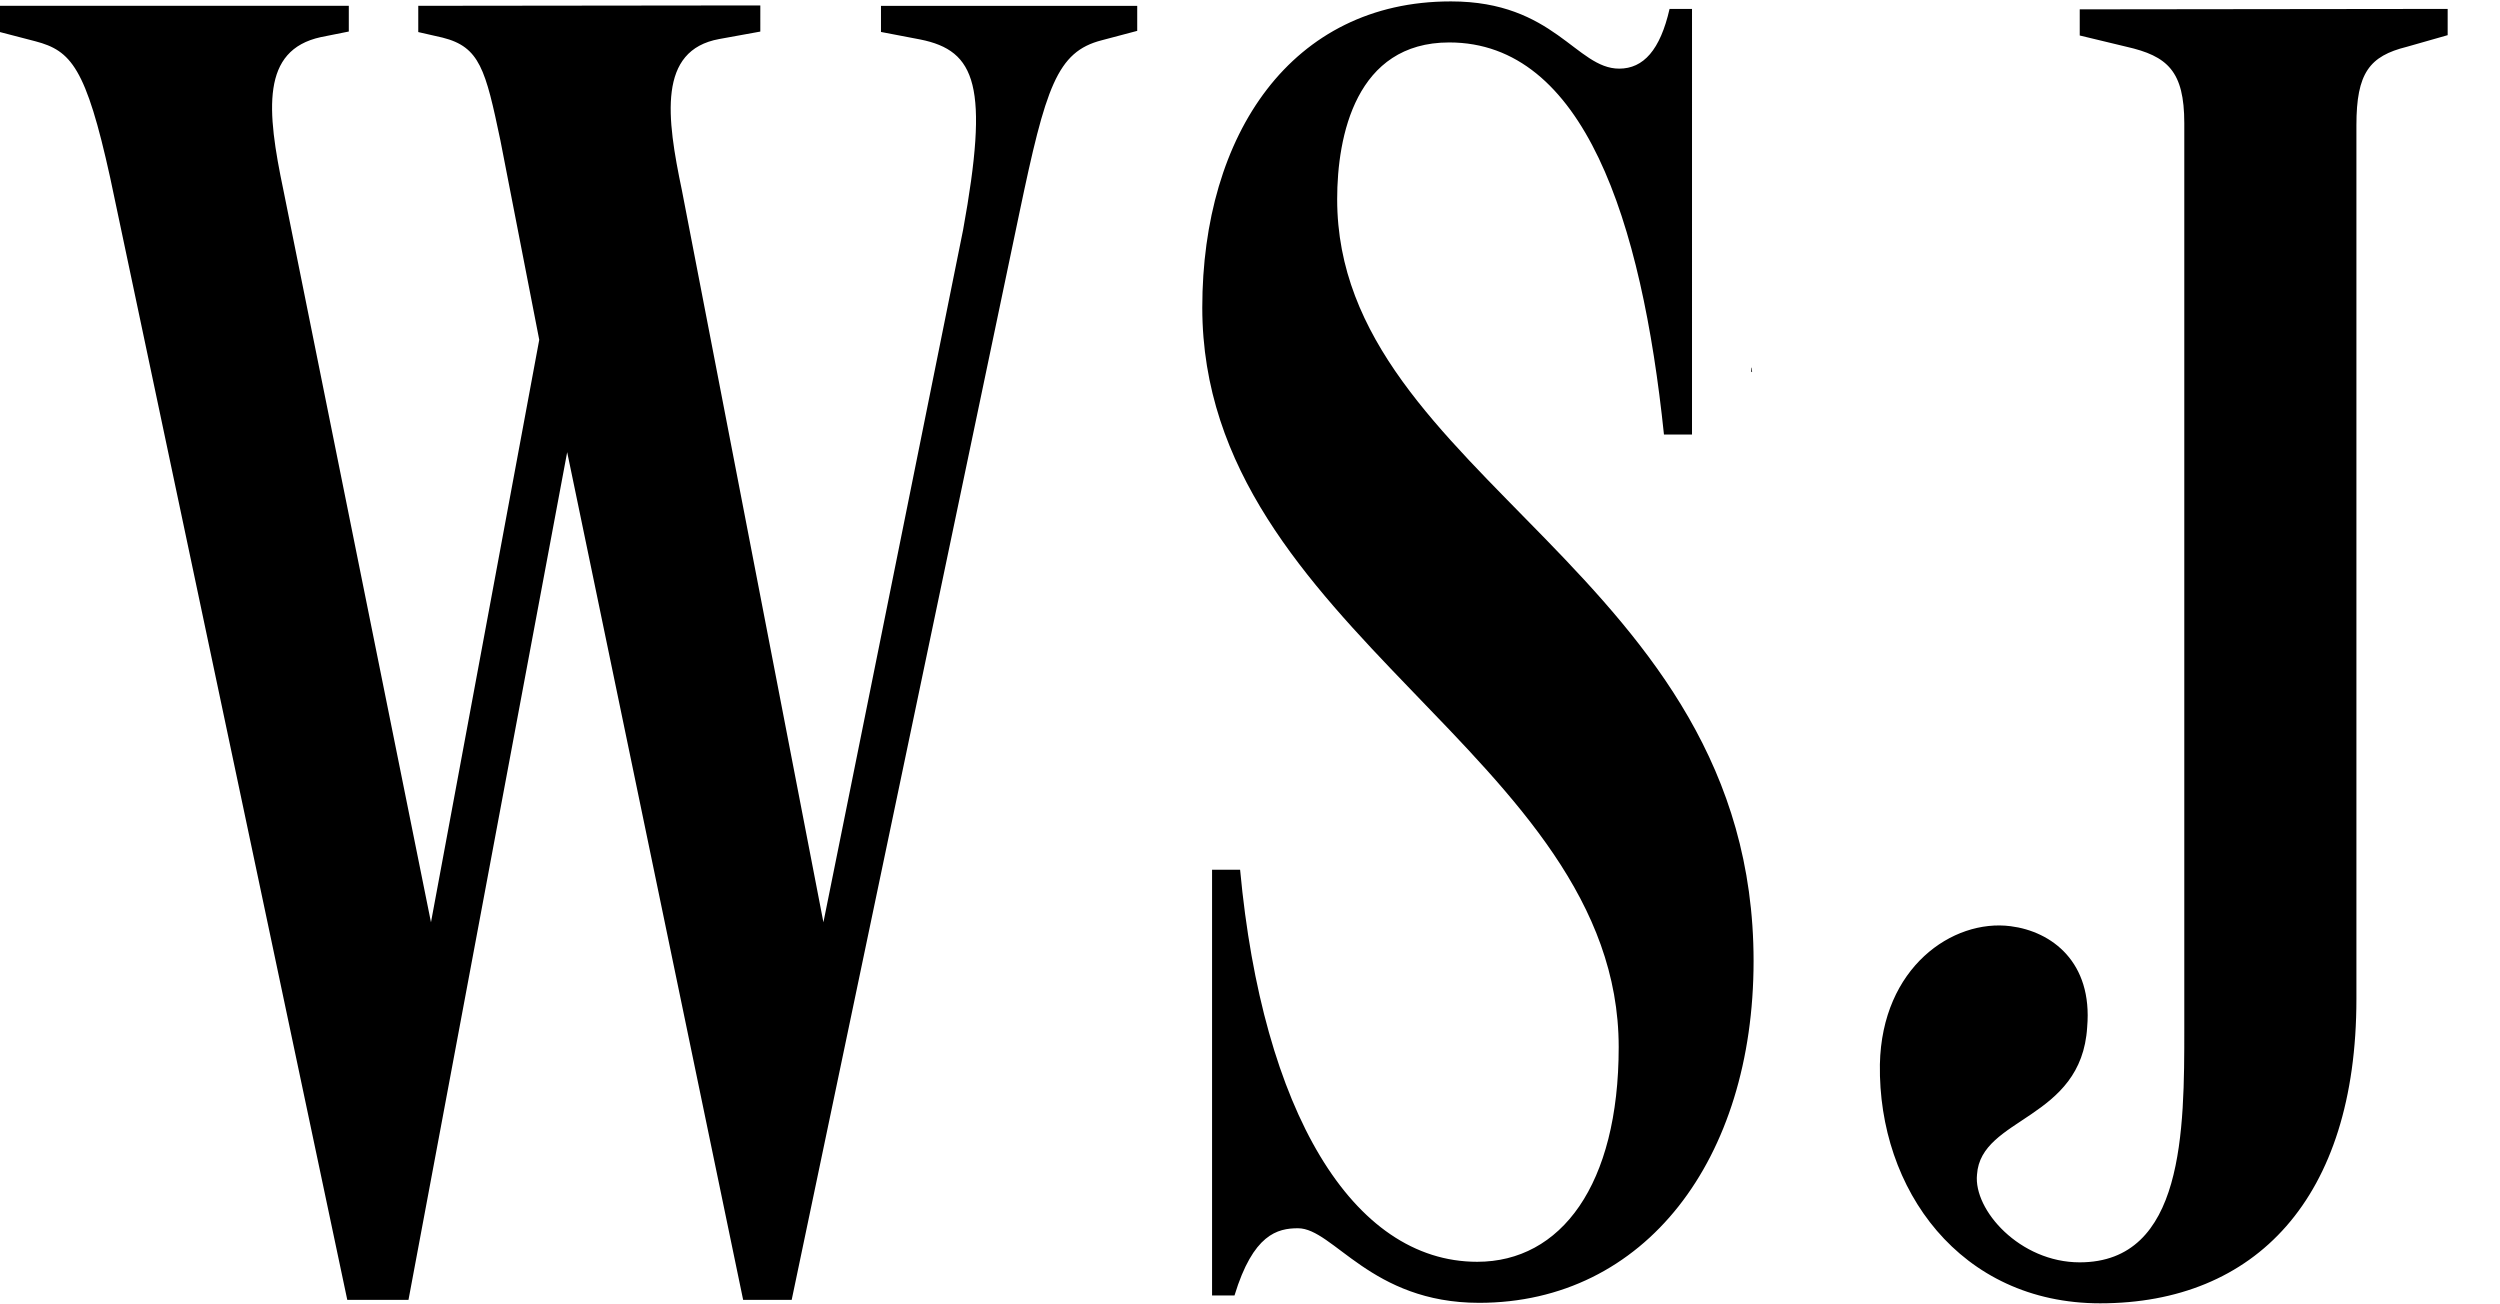 <svg xmlns="http://www.w3.org/2000/svg" width="46" height="24" viewBox="0 0 46 24">
    <g fill="none" fill-rule="evenodd">
        <g fill="#000" fill-rule="nonzero">
            <g>
                <path d="M7.696.107V.59l.447.102c.686.172.79.585 1.064 1.89l.715 3.67L7.93 16.97 5.215 3.5c-.31-1.477-.412-2.577.688-2.817L6.418.58V.107H0V.59L.653.76c.653.172.928.48 1.374 2.508L6.39 23.918h1.126l2.92-15.598 3.238 15.598h.893l4.192-20.01c.482-2.302.688-2.956 1.513-3.167l.653-.173v-.46H16.21v.48l.721.138c1.031.206 1.271.858.79 3.504l-2.57 12.74-2.604-13.469c-.281-1.34-.447-2.577.688-2.783l.755-.137V.1L7.696.107zm30.571.065v.481l.859.207c.755.171 1.065.447 1.065 1.408v16.664c0 1.855 0 4.295-1.925 4.295-1.1 0-1.956-.962-1.889-1.615.069-1.065 1.924-.997 2.027-2.714.103-1.197-.653-1.76-1.409-1.856-1.065-.137-2.37.756-2.405 2.543-.034 2.3 1.478 4.396 4.053 4.396 2.85 0 4.715-1.922 4.715-5.6V2.303c0-.962.241-1.271.928-1.442l.751-.214V.164l-6.77.008zM26.691.026c-2.92 0-4.569 2.44-4.569 5.634 0 5.945 7.662 8.246 7.662 13.606 0 2.543-1.065 3.951-2.603 3.951-2.302 0-3.952-2.782-4.363-7.214h-.516v7.833h.413c.343-1.126.79-1.236 1.168-1.236.653 0 1.34 1.372 3.332 1.372 3.058 0 5.05-2.644 5.051-6.288 0-7.146-7.662-8.899-7.662-14.018 0-1.168.344-2.885 2.062-2.885 2.474 0 3.54 3.264 3.951 7.215h.516V.164h-.413c-.172.755-.48 1.099-.927 1.099-.79 0-1.197-1.237-3.092-1.237h-.01zm5.532 6.738v.084l.016-.01-.009-.07-.007-.004z" transform="translate(-232 -4818) translate(232 4818)"/>
            </g>
        </g>
    </g>
</svg>
